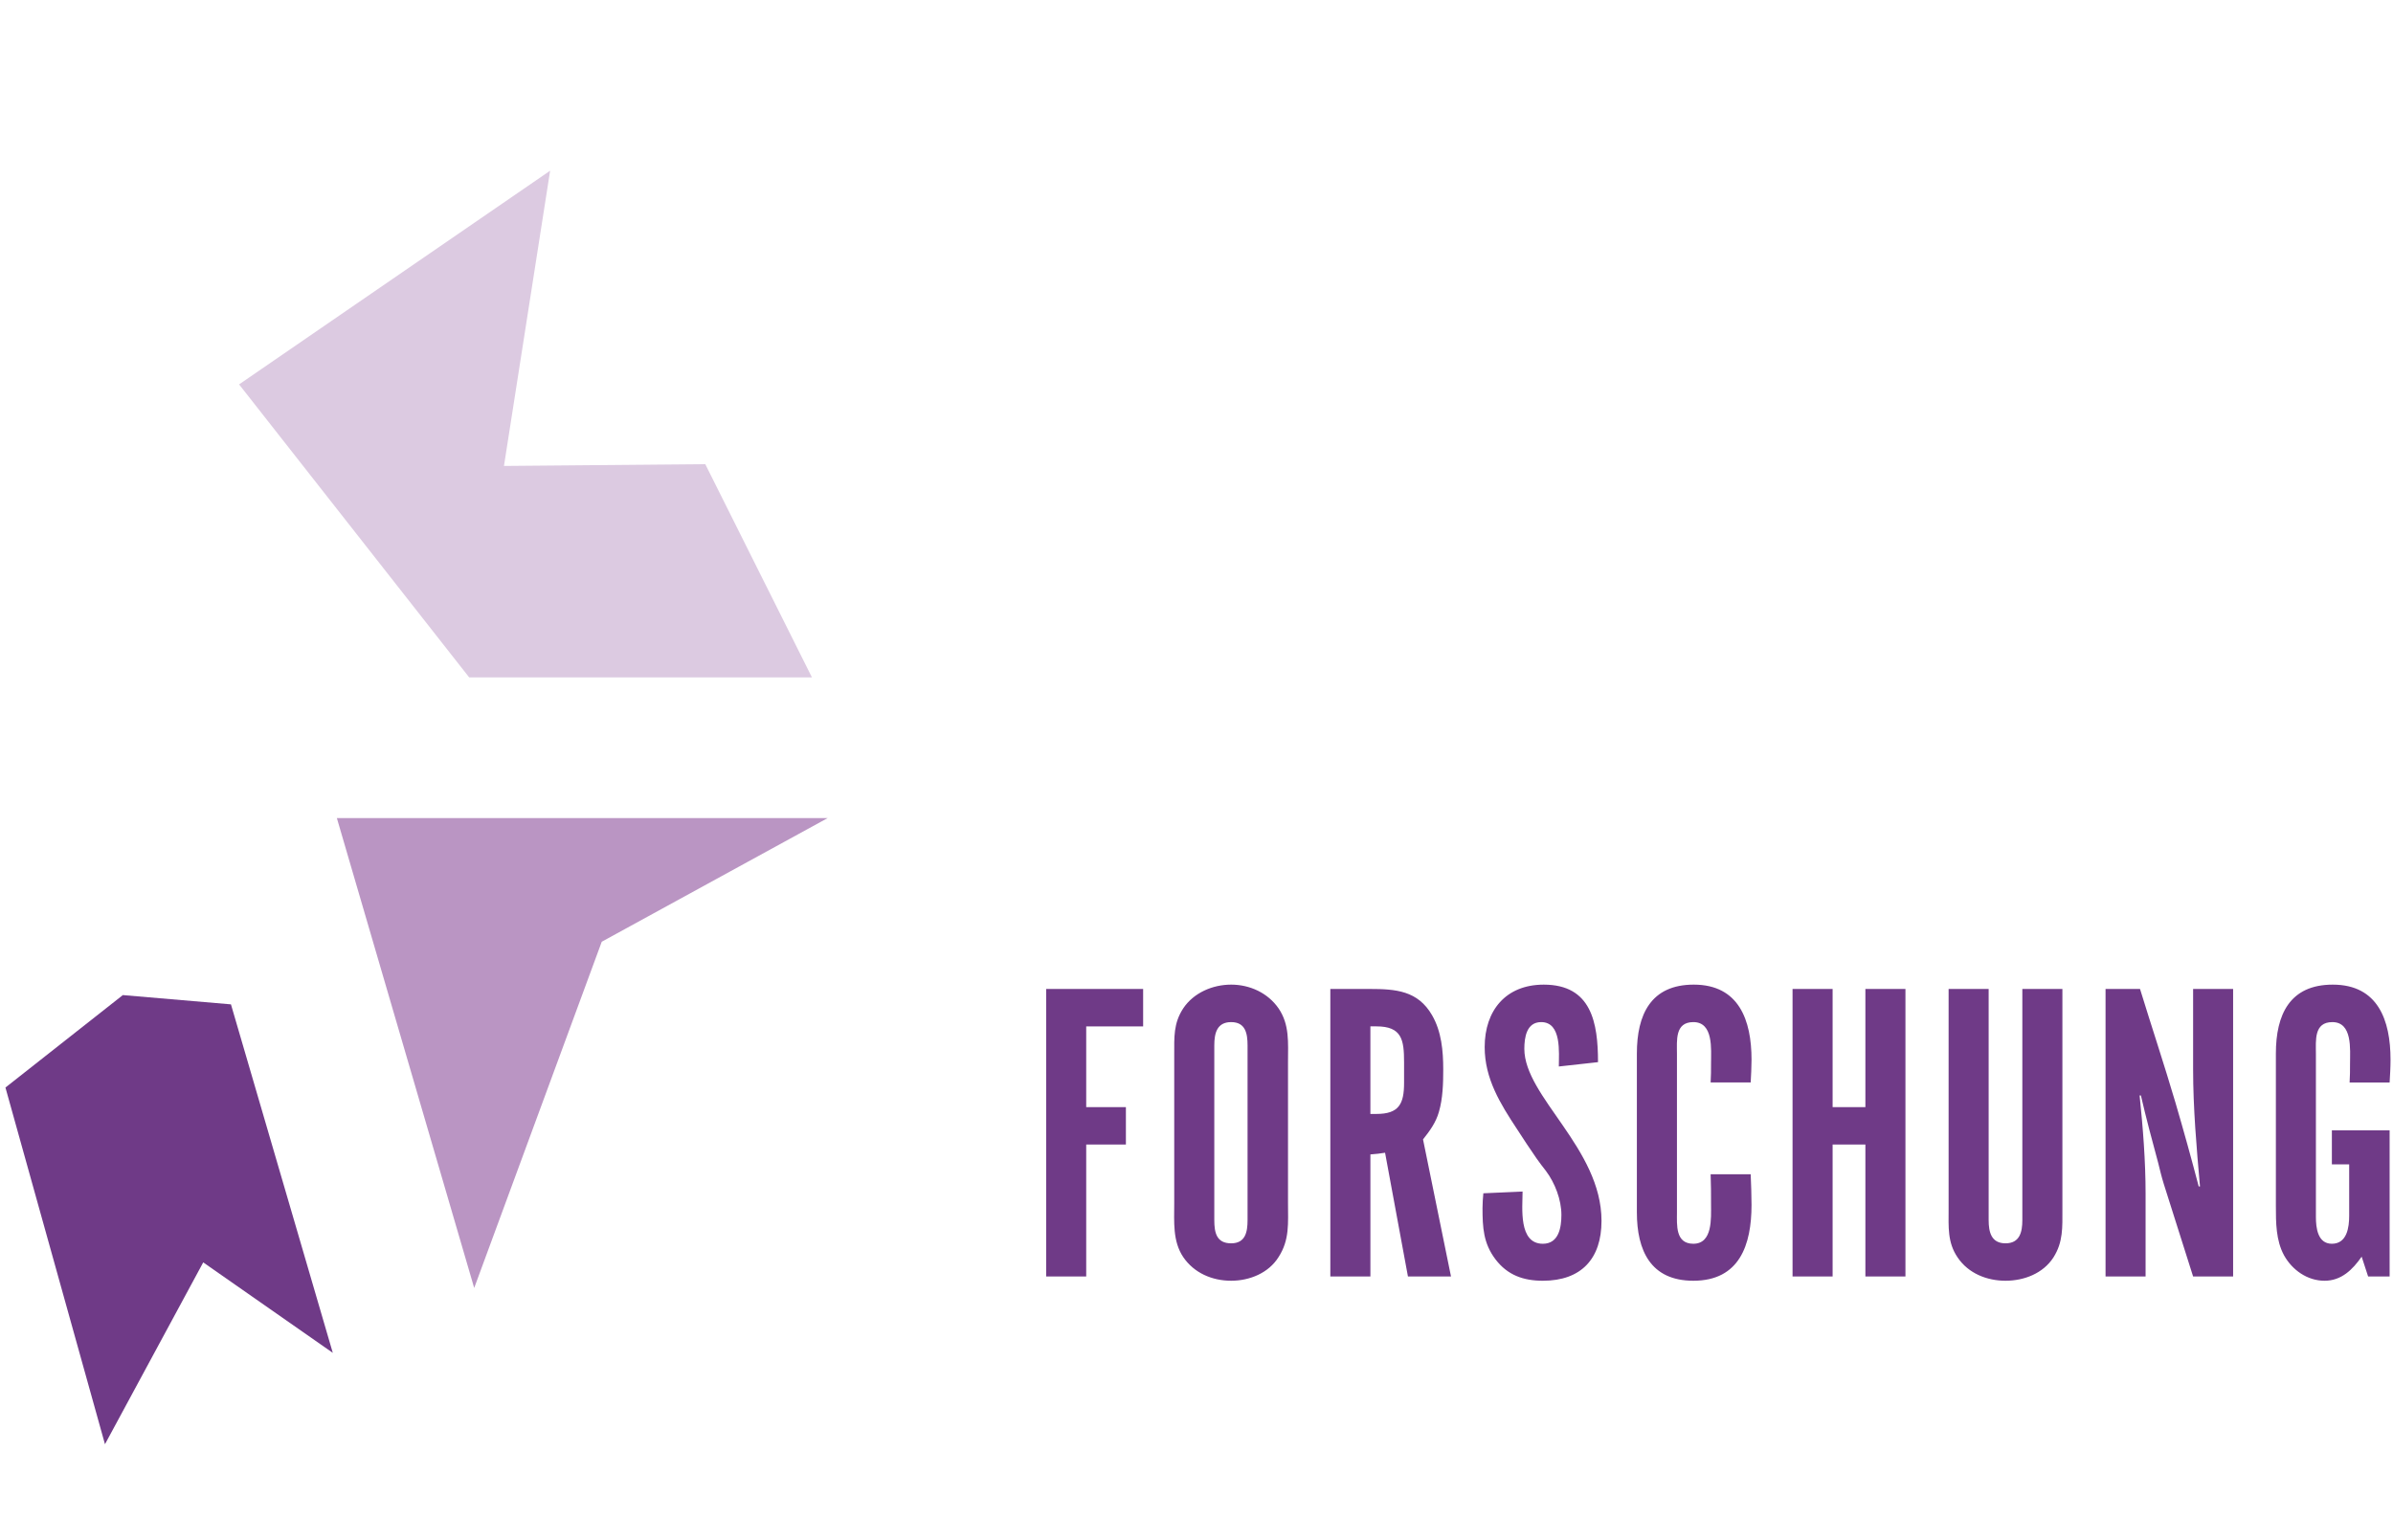 <?xml version="1.0" encoding="UTF-8" standalone="no"?>
<!-- Generator: Adobe Illustrator 16.0.4, SVG Export Plug-In . SVG Version: 6.00 Build 0)  -->

<svg
        xmlns:dc="http://purl.org/dc/elements/1.1/"
        xmlns:cc="http://creativecommons.org/ns#"
        xmlns:rdf="http://www.w3.org/1999/02/22-rdf-syntax-ns#"
        xmlns:sodipodi="http://sodipodi.sourceforge.net/DTD/sodipodi-0.dtd"
        xmlns:inkscape="http://www.inkscape.org/namespaces/inkscape"
        xmlns="http://www.w3.org/2000/svg"
        version="1.1"
        x="0px"
        y="0px"
        width="320"
        height="206"
        viewBox="0 0 320 206"
        enable-background="new 0 0 356.333 206"
        xml:space="preserve"
        id="svg43"
        sodipodi:docname="impulse-forschung.svg"
        inkscape:version="0.92.3 (2405546, 2018-03-11)">
    <defs
            id="defs47"/>
    <sodipodi:namedview
            pagecolor="#ffffff"
            bordercolor="#666666"
            borderopacity="1"
            objecttolerance="10"
            gridtolerance="10"
            guidetolerance="10"
            inkscape:pageopacity="0"
            inkscape:pageshadow="2"
            inkscape:window-width="1839"
            inkscape:window-height="1057"
            id="namedview45"
            showgrid="false"
            inkscape:zoom="0.98222728"
            inkscape:cx="51.413763"
            inkscape:cy="103"
            inkscape:window-x="-8"
            inkscape:window-y="-8"
            inkscape:window-maximized="1"
            inkscape:current-layer="svg43"/>
    <g
            id="Ebene_1"
            display="none"
            style="display:none">
	<g
            display="inline"
            id="g18"
            style="display:inline">
		<path
                d="M 116.108,119.886"
                id="path2"
                inkscape:connector-curvature="0"
                style="fill:#0059a7"/>
        <path
                d="M 116.108,119.886"
                id="path4"
                inkscape:connector-curvature="0"
                style="fill:none;stroke:#29211a;stroke-width:1.614"/>
        <path
                d="M 115.996,119.564"
                id="path6"
                inkscape:connector-curvature="0"
                style="fill:#0059a7"/>
        <path
                d="M 115.996,119.564"
                id="path8"
                inkscape:connector-curvature="0"
                style="fill:none;stroke:#29211a;stroke-width:1.614"/>
        <path
                d="m 303.79,141.782 c 0,-5.244 -1.665,-10.023 -7.722,-10.023 -5.765,0 -7.602,4.022 -7.602,9.219 v 20.352 c 0,2.252 0,4.618 1.093,6.636 1.09,1.955 3.11,3.395 5.415,3.395 2.252,0 3.752,-1.494 4.963,-3.224 l 0.86,2.645 h 2.881 v -19.539 h -7.723 v 4.555 h 2.309 v 6.86 c 0,1.561 -0.286,3.757 -2.309,3.757 -1.907,0 -2.141,-2.14 -2.141,-3.578 V 140.98 c 0,-1.738 -0.285,-4.214 2.196,-4.214 2.715,0 2.369,3.636 2.369,5.533 0,0.869 0,1.681 -0.056,2.542 h 5.354 c 0.056,-1.038 0.113,-2.021 0.113,-3.059 m -21.043,28.998 v -38.448 h -5.354 v 10.73 c 0,5.187 0.463,10.487 0.922,15.677 h -0.173 c -0.978,-3.75 -2.016,-7.498 -3.113,-11.238 -1.501,-5.075 -3.173,-10.093 -4.733,-15.169 h -4.609 v 38.448 h 5.357 v -11.06 c 0,-4.382 -0.342,-8.758 -0.805,-13.143 h 0.174 c 0.687,3 1.5,5.99 2.304,8.993 0.233,0.925 0.463,1.906 0.751,2.822 l 3.926,12.388 z m -22.832,-8.985 v -29.463 h -5.354 v 30.903 c 0,1.618 -0.346,3.114 -2.252,3.114 -1.906,0 -2.252,-1.496 -2.252,-3.114 V 132.332 H 244.7 v 29.463 c 0,2.367 -0.17,4.442 1.215,6.461 1.432,2.122 3.913,3.104 6.395,3.104 2.482,0 5.016,-0.981 6.398,-3.104 1.323,-2.076 1.207,-4.039 1.207,-6.461 m -26.286,0.17 c 0,2.889 -0.924,3.812 -3.812,3.812 h -0.691 v -28.436 h 0.691 c 2.945,0 3.812,0.981 3.812,3.86 z m 5.36,0 v -20.763 c 0,-2.476 -0.58,-4.955 -2.422,-6.739 -2.016,-1.964 -4.319,-2.131 -7.034,-2.131 h -5.765 v 38.448 h 5.765 c 2.657,0 5.079,-0.169 7.034,-2.122 1.785,-1.85 2.422,-4.15 2.422,-6.693 m -19.605,8.815 v -5.003 h -7.608 v -33.445 h -5.357 v 38.448 z m -18.742,-38.448 h -5.349 v 38.448 h 5.349 z m -16.306,27.213 c 0,3.802 0,6.224 -4.562,6.224 h -0.521 v -12.451 h 0.521 c 4.562,-0.001 4.562,2.42 4.562,6.227 m -0.578,-17.303 c 0,3.112 0.462,6.058 -3.7,6.058 h -0.806 v -10.958 h 0.806 c 3.525,0 3.7,1.785 3.7,4.9 m 5.928,17.478 c 0,-2.251 0,-4.73 -1.15,-6.748 -0.805,-1.384 -1.438,-1.843 -2.936,-2.43 0.981,-0.627 1.73,-1.207 2.309,-2.242 0.917,-1.789 1.086,-4.33 1.086,-6.283 0,-2.656 -0.346,-5.423 -2.356,-7.377 -2.478,-2.477 -4.497,-2.308 -7.903,-2.308 h -4.838 v 38.448 h 5.355 c 8.249,0 10.433,-3.223 10.433,-11.06"
                id="path10"
                inkscape:connector-curvature="0"
                style="fill:#0059a7"/>
        <polygon
                points="88.478,95.827 96.424,63.595 105.652,88.305 122.278,76.851 144.331,104.78 124.985,104.78 130.772,128.244 115.948,126.982 100.95,138.807 94.8,121.97 68.585,120.723 "
                id="polygon12"
                style="fill:#0059a7"/>
        <polygon
                points="49.947,153.783 48.009,179.613 75.701,182.791 98.444,203.271 80.441,138.807 13.5,135.17 "
                id="polygon14"
                style="fill:#bfd5e9"/>
        <polygon
                points="36.82,59.034 47.51,85.892 11.062,117.714 44.695,118.85 69.248,87.469 83.108,36.832 73.259,17.35 54.074,61.301 "
                id="polygon16"
                style="fill:#80acd3"/>
	</g>
</g>
    <g
            id="Ebene_2"
            transform="translate(-34)">
	<g
            id="g29">
		<path
                d="m 353.67,141.71 c 0,-5.254 -1.673,-10.03 -7.723,-10.03 -5.768,0 -7.609,4.031 -7.609,9.218 v 20.361 c 0,2.242 0,4.616 1.094,6.627 1.095,1.963 3.113,3.395 5.418,3.395 2.252,0 3.753,-1.489 4.959,-3.219 l 0.864,2.648 h 2.876 v -19.54 h -7.723 v 4.543 h 2.314 v 6.872 c 0,1.552 -0.287,3.748 -2.314,3.748 -1.905,0 -2.135,-2.141 -2.135,-3.581 v -21.854 c 0,-1.729 -0.285,-4.206 2.195,-4.206 2.716,0 2.369,3.628 2.369,5.534 0,0.869 0,1.672 -0.057,2.542 h 5.35 c 0.062,-1.04 0.122,-2.019 0.122,-3.058 m -21.05,29 v -38.452 h -5.35 v 10.725 c 0,5.188 0.458,10.497 0.92,15.684 h -0.172 c -0.981,-3.748 -2.019,-7.496 -3.12,-11.244 -1.497,-5.076 -3.171,-10.097 -4.727,-15.164 h -4.61 v 38.452 h 5.354 v -11.062 c 0,-4.385 -0.347,-8.77 -0.8,-13.151 h 0.172 c 0.688,3 1.496,6 2.305,8.992 0.229,0.927 0.463,1.907 0.752,2.832 l 3.926,12.389 h 5.35 z m -22.829,-8.985 v -29.467 h -5.357 v 30.905 c 0,1.61 -0.346,3.112 -2.252,3.112 -1.903,0 -2.253,-1.502 -2.253,-3.112 v -30.905 h -5.354 v 29.467 c 0,2.355 -0.172,4.431 1.211,6.45 1.44,2.132 3.918,3.105 6.396,3.105 2.485,0 5.019,-0.974 6.403,-3.105 1.318,-2.074 1.206,-4.029 1.206,-6.45 m -20.988,8.985 v -38.452 h -5.357 v 15.8 h -4.383 v -15.8 h -5.357 v 38.452 h 5.357 v -17.651 h 4.383 v 17.651 z m -20.583,-9.573 c 0,-1.385 -0.058,-2.711 -0.112,-4.095 h -5.357 c 0.055,1.327 0.055,2.71 0.055,4.038 0,1.851 0.23,5.253 -2.367,5.253 -2.422,0 -2.191,-2.533 -2.191,-4.208 v -21.228 c 0,-1.729 -0.291,-4.206 2.191,-4.206 2.714,0 2.367,3.628 2.367,5.534 0,0.86 0,1.672 -0.055,2.534 h 5.357 c 0.055,-1.04 0.112,-2.019 0.112,-3.059 0,-5.245 -1.674,-10.021 -7.724,-10.021 -5.762,0 -7.608,4.031 -7.608,9.218 v 21.228 c 0,5.124 1.847,9.155 7.55,9.155 6.169,0 7.782,-4.779 7.782,-10.143 m -20.061,2.139 c 0,-9.693 -10.32,-16.612 -10.32,-23.014 0,-1.498 0.285,-3.571 2.251,-3.571 2.768,0 2.362,4.095 2.362,5.936 l 5.239,-0.58 c 0,-5.242 -0.86,-10.367 -7.255,-10.367 -5.076,0 -7.9,3.457 -7.9,8.35 0,4.215 2.076,7.562 4.32,10.963 0.861,1.327 1.729,2.656 2.65,3.976 0.406,0.578 0.812,1.102 1.215,1.615 1.211,1.617 2.075,3.86 2.075,5.89 0,1.673 -0.345,3.86 -2.478,3.86 -3.295,0 -2.714,-4.851 -2.714,-6.983 l -5.246,0.233 c -0.056,0.636 -0.111,1.328 -0.111,1.963 0,2.6 0.111,4.729 1.729,6.863 1.608,2.122 3.74,2.871 6.342,2.871 5.129,-0.001 7.841,-2.938 7.841,-8.005 m -26.402,-18.454 c 0,2.832 -0.699,4.151 -3.7,4.151 h -0.804 v -11.711 h 0.804 c 3.406,0 3.7,1.793 3.7,4.793 z m 6.276,25.888 -3.741,-18.333 c 0.918,-1.157 1.721,-2.252 2.127,-3.687 0.521,-1.793 0.576,-3.811 0.576,-5.653 0,-2.483 -0.229,-5.084 -1.497,-7.272 -1.897,-3.282 -4.842,-3.507 -8.364,-3.507 h -5.238 v 38.452 h 5.358 v -16.323 c 0.69,-0.056 1.323,-0.112 1.962,-0.226 l 3.059,16.549 z m -27.205,-7.547 c 0,1.61 -0.29,3.112 -2.196,3.112 -1.963,0 -2.252,-1.438 -2.252,-3.112 v -23.359 c 0,-1.617 0.346,-3.112 2.252,-3.112 1.906,0 2.196,1.495 2.196,3.112 z m 5.409,-2.252 v -18.919 c 0,-2.533 0.23,-4.955 -1.267,-7.143 -1.439,-2.075 -3.854,-3.17 -6.339,-3.17 -2.486,0 -5.02,1.095 -6.402,3.17 -1.319,2.01 -1.207,3.853 -1.207,6.216 v 19.846 c 0,2.478 -0.229,5.076 1.207,7.208 1.443,2.122 3.859,3.161 6.402,3.161 2.485,0 5.016,-1.039 6.339,-3.161 1.497,-2.309 1.267,-4.552 1.267,-7.208 m -19.373,-23.648 v -5.005 h -12.967 v 38.452 h 5.355 v -17.651 h 5.307 v -5.001 h -5.307 v -10.795 z"
                id="path21"
                inkscape:connector-curvature="0"
                style="fill:#6f3a87"/>
        <polygon
                points="107.565,22.828 65.971,51.408 96.739,90.59 142.577,90.59 128.312,62.074 101.392,62.315 "
                id="polygon23"
                style="fill:#dccae1"/>
        <polygon
                points="50.426,133.078 34.728,145.441 48.037,193.143 61.176,168.826 78.503,180.923 64.884,134.317 "
                id="polygon25"
                style="fill:#6f3a87"/>
        <polygon
                points="79.046,109.404 97.411,172.245 114.467,125.943 144.681,109.404 "
                id="polygon27"
                style="fill:#ba95c3"/>
	</g>
</g>
    <g
            id="kultur"
            display="none"
            style="display:none">
	<g
            display="inline"
            id="g40"
            style="display:inline">
		<path
                d="m 281.875,144.822 c 0,2.824 -0.693,4.151 -3.693,4.151 h -0.812 v -11.711 h 0.812 c 3.402,0 3.693,1.784 3.693,4.793 z m 6.274,25.888 -3.741,-18.333 c 0.921,-1.157 1.729,-2.252 2.128,-3.693 0.52,-1.786 0.574,-3.804 0.574,-5.654 0,-2.476 -0.229,-5.076 -1.491,-7.265 -1.902,-3.282 -4.839,-3.515 -8.366,-3.515 h -5.24 v 38.46 h 5.357 v -16.323 c 0.691,-0.056 1.327,-0.112 1.963,-0.233 l 3.061,16.557 h 5.755 z m -21.908,-8.994 V 132.25 h -5.353 v 30.913 c 0,1.61 -0.347,3.112 -2.253,3.112 -1.906,0 -2.252,-1.502 -2.252,-3.112 V 132.25 h -5.357 v 29.466 c 0,2.364 -0.174,4.439 1.215,6.459 1.432,2.124 3.909,3.105 6.395,3.105 2.482,0 5.016,-0.981 6.398,-3.105 1.324,-2.074 1.207,-4.038 1.207,-6.459 m -19.084,-24.453 v -5.013 h -15.621 v 5.013 h 5.02 v 33.447 h 5.353 v -33.447 z m -17.118,33.447 v -5.013 h -7.608 V 132.25 h -5.357 v 38.46 z m -18.742,-8.994 V 132.25 h -5.35 v 30.913 c 0,1.61 -0.346,3.112 -2.253,3.112 -1.905,0 -2.255,-1.502 -2.255,-3.112 V 132.25 h -5.354 v 29.466 c 0,2.364 -0.174,4.439 1.206,6.459 1.439,2.124 3.917,3.105 6.402,3.105 2.481,0 5.011,-0.981 6.396,-3.105 1.329,-2.074 1.208,-4.038 1.208,-6.459 m -19.834,8.994 -5.996,-25.428 4.842,-13.032 h -5.477 c -1.843,5.254 -3.805,10.499 -5.418,15.808 0.057,-2.6 0.172,-5.195 0.172,-7.788 v -8.02 h -5.355 v 38.46 h 5.355 v -11.873 l 2.479,-6.63 c 0.523,2.647 0.925,5.303 1.5,7.899 l 2.305,10.604 z"
                id="path32"
                inkscape:connector-curvature="0"
                style="fill:#00a7df"/>
        <polygon
                points="98.887,144.219 111.801,190.505 124.559,166.911 141.371,178.647 128.155,133.424 114.122,132.233 "
                id="polygon34"
                style="fill:#00a7df"/>
        <polygon
                points="41.791,140.512 39.833,166.605 67.809,169.816 90.791,190.505 72.603,125.381 4.969,121.704 "
                id="polygon36"
                style="fill:#73ceee"/>
        <polygon
                points="39.326,71.92 2.508,104.072 36.486,105.214 61.293,73.513 75.293,22.354 65.339,2.67 45.957,47.072 28.53,44.788 "
                id="polygon38"
                style="fill:#b2e5f6"/>
	</g>
</g>
</svg>